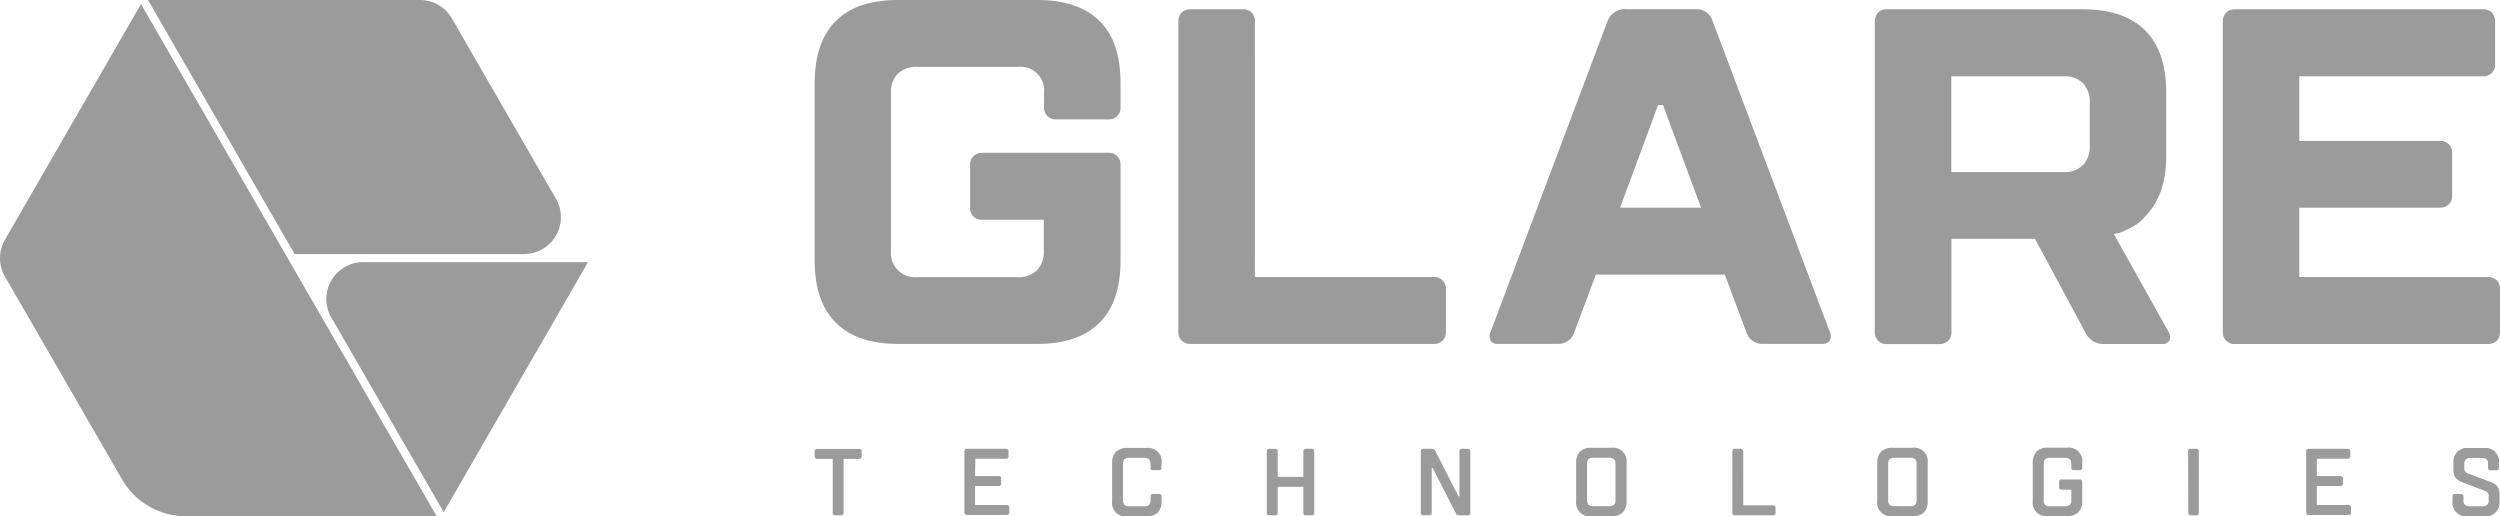 <svg id="Layer_1" data-name="Layer 1" xmlns="http://www.w3.org/2000/svg" viewBox="0 0 435.86 90"><defs><style>.cls-1{fill:#9b9b9b;}</style></defs><title>GLARE_LOGOTYPE_span</title><path class="cls-1" d="M227.43,150.4q0,7.2-3.66,10.86c-2.48,2.48-6.1,3.7-10.9,3.7H188.7c-4.8,0-8.42-1.22-10.9-3.7s-3.7-6.06-3.7-10.86V119.56c0-4.8,1.22-8.42,3.7-10.9s6.1-3.66,10.9-3.66h24.17c4.8,0,8.42,1.22,10.9,3.66s3.66,6.1,3.66,10.9v4.19a2,2,0,0,1-2.07,2.07h-9.15a2.09,2.09,0,0,1-1.51-.57,2,2,0,0,1-.61-1.51v-2.52a4.12,4.12,0,0,0-4.56-4.56H192a4.6,4.6,0,0,0-3.38,1.18,4.46,4.46,0,0,0-1.22,3.38v27.5a4.23,4.23,0,0,0,4.6,4.6h17.49a4.46,4.46,0,0,0,3.38-1.22,4.6,4.6,0,0,0,1.18-3.38v-5.41H203.27a2,2,0,0,1-2.07-2.07v-7.53a2,2,0,0,1,2.07-2.07h22.09a2,2,0,0,1,2.07,2.07Z" transform="translate(-32.07 -105)"/><path class="cls-1" d="M250.85,153.29h31.24a2,2,0,0,1,2.07,2.07v7.53a2,2,0,0,1-2.07,2.07H239.58a2,2,0,0,1-2.07-2.07V108.74a2.26,2.26,0,0,1,.57-1.55,2.09,2.09,0,0,1,1.51-.57h9.15a2,2,0,0,1,2.12,2.12Z" transform="translate(-32.07 -105)"/><path class="cls-1" d="M310.29,152.88l-3.74,10a2.92,2.92,0,0,1-2.93,2.07H293.2a1.35,1.35,0,0,1-1.26-.57,1.77,1.77,0,0,1,0-1.51l20.38-54.15a3.21,3.21,0,0,1,3.34-2.12h12.08a2.91,2.91,0,0,1,2.93,2.12l20.42,54.15a1.77,1.77,0,0,1,0,1.51,1.47,1.47,0,0,1-1.3.57H339.45a2.92,2.92,0,0,1-2.93-2.07l-3.74-10Zm18.35-11.68L322,123.31h-.85l-6.63,17.9Z" transform="translate(-32.07 -105)"/><path class="cls-1" d="M409.27,136.73a13.67,13.67,0,0,1-1.34,3.5,12.61,12.61,0,0,1-1.79,2.44,8.6,8.6,0,0,1-1.91,1.67,14.63,14.63,0,0,1-1.79.9,4.68,4.68,0,0,1-1.34.45l-.49.12,9.56,17.09a1.69,1.69,0,0,1,.12,1.51,1.5,1.5,0,0,1-1.34.57h-10a3.51,3.51,0,0,1-3.34-2.07l-8.75-16.27H372.29v16.27a2.09,2.09,0,0,1-.57,1.51,2.26,2.26,0,0,1-1.55.57H361a2,2,0,0,1-2.07-2.07V108.74a2.26,2.26,0,0,1,.57-1.55,2.09,2.09,0,0,1,1.51-.57h34.17c4.8,0,8.42,1.22,10.9,3.7s3.66,6.1,3.66,10.9v10.82A20.91,20.91,0,0,1,409.27,136.73Zm-37-18.43V135h19.57a4.46,4.46,0,0,0,3.38-1.22,4.6,4.6,0,0,0,1.18-3.38V122.9a4.77,4.77,0,0,0-1.18-3.42,4.6,4.6,0,0,0-3.38-1.18Z" transform="translate(-32.07 -105)"/><path class="cls-1" d="M432.94,153.29h32.87a2.26,2.26,0,0,1,1.55.57,2.09,2.09,0,0,1,.57,1.51v7.53a2.09,2.09,0,0,1-.57,1.51,2.26,2.26,0,0,1-1.55.57H421.67a2,2,0,0,1-2.07-2.07V108.74a2.26,2.26,0,0,1,.57-1.55,2.09,2.09,0,0,1,1.51-.57H465a2.09,2.09,0,0,1,1.51.57,2.26,2.26,0,0,1,.57,1.55v7.49A2,2,0,0,1,465,118.3H432.94v11.27h24.57a2,2,0,0,1,2.07,2.07v7.49a2,2,0,0,1-2.07,2.07H432.94Z" transform="translate(-32.07 -105)"/><path class="cls-1" d="M179.15,194.42a.42.42,0,0,1-.11.3.4.4,0,0,1-.3.11h-1.08a.4.4,0,0,1-.3-.11.42.42,0,0,1-.11-.3V185h-2.73a.41.41,0,0,1-.3-.11.39.39,0,0,1-.12-.3v-.9a.41.41,0,0,1,.12-.31.42.42,0,0,1,.3-.11h7.36a.43.43,0,0,1,.3.11.45.45,0,0,1,.11.31v.9a.38.38,0,0,1-.41.41h-2.73Z" transform="translate(-32.07 -105)"/><path class="cls-1" d="M202.07,188h4.14a.4.4,0,0,1,.3.11.44.44,0,0,1,.11.31v.9a.4.4,0,0,1-.11.3.42.42,0,0,1-.3.11h-4.14v3.31h5.55a.43.43,0,0,1,.3.11.42.42,0,0,1,.11.3v.91a.39.39,0,0,1-.41.41h-7a.39.39,0,0,1-.41-.41V183.67a.44.44,0,0,1,.11-.31.42.42,0,0,1,.3-.11h6.87a.42.42,0,0,1,.3.11.44.44,0,0,1,.11.31v.9a.39.39,0,0,1-.41.41h-5.37Z" transform="translate(-32.07 -105)"/><path class="cls-1" d="M234.56,186.56a.42.42,0,0,1-.11.3.44.44,0,0,1-.31.11h-1.08a.39.39,0,0,1-.41-.41v-.74c0-.66-.35-1-1.07-1h-2.65c-.72,0-1.07.33-1.07,1v6.46a1,1,0,0,0,.26.74,1.17,1.17,0,0,0,.82.24h2.65a1.16,1.16,0,0,0,.82-.24,1,1,0,0,0,.26-.74v-.75a.42.42,0,0,1,.11-.3.43.43,0,0,1,.3-.11h1.08a.45.45,0,0,1,.31.11.42.42,0,0,1,.11.3v.83a2.68,2.68,0,0,1-.67,2,2.71,2.71,0,0,1-2,.67h-3.31a2.36,2.36,0,0,1-2.64-2.64v-6.62a2.72,2.72,0,0,1,.67-2,2.69,2.69,0,0,1,2-.67h3.31a2.36,2.36,0,0,1,2.65,2.65Z" transform="translate(-32.07 -105)"/><path class="cls-1" d="M252.93,183.67a.44.44,0,0,1,.11-.31.42.42,0,0,1,.3-.11h1.07a.45.45,0,0,1,.31.11.44.44,0,0,1,.11.31v4.47h4.47v-4.47a.45.45,0,0,1,.11-.31.42.42,0,0,1,.3-.11h1.08a.43.43,0,0,1,.3.11.45.45,0,0,1,.11.31v10.76a.39.39,0,0,1-.41.41h-1.08a.4.4,0,0,1-.3-.11.42.42,0,0,1-.11-.3v-4.55h-4.47v4.55a.4.4,0,0,1-.11.3.44.44,0,0,1-.31.11h-1.07a.39.39,0,0,1-.41-.41Z" transform="translate(-32.07 -105)"/><path class="cls-1" d="M281.68,186.56v7.86a.4.4,0,0,1-.11.3.44.44,0,0,1-.31.11h-1.07a.39.39,0,0,1-.41-.41V183.67a.44.44,0,0,1,.11-.31.42.42,0,0,1,.3-.11h1.49a.7.7,0,0,1,.66.42l4,7.86h.17v-7.86a.44.44,0,0,1,.11-.31.42.42,0,0,1,.3-.11H288a.43.43,0,0,1,.3.11.45.45,0,0,1,.11.31v10.76a.39.39,0,0,1-.41.41h-1.49a.7.7,0,0,1-.66-.41l-4-7.86Z" transform="translate(-32.07 -105)"/><path class="cls-1" d="M309.5,195a2.36,2.36,0,0,1-2.64-2.64v-6.62a2.72,2.72,0,0,1,.67-2,2.69,2.69,0,0,1,2-.67H313a2.36,2.36,0,0,1,2.65,2.65v6.62a2.68,2.68,0,0,1-.67,2,2.72,2.72,0,0,1-2,.67Zm3.14-1.74c.72,0,1.08-.33,1.08-1v-6.46c0-.66-.37-1-1.08-1h-2.81c-.72,0-1.07.33-1.07,1v6.46a1,1,0,0,0,.26.74,1.17,1.17,0,0,0,.82.24Z" transform="translate(-32.07 -105)"/><path class="cls-1" d="M336,193.1h5.21a.39.39,0,0,1,.41.41v.91a.42.42,0,0,1-.11.3.4.4,0,0,1-.3.11h-6.71a.39.39,0,0,1-.41-.41V183.67a.44.44,0,0,1,.11-.31.42.42,0,0,1,.3-.11h1.07a.45.45,0,0,1,.31.11.44.44,0,0,1,.11.31Z" transform="translate(-32.07 -105)"/><path class="cls-1" d="M362,195a2.36,2.36,0,0,1-2.64-2.64v-6.62a2.72,2.72,0,0,1,.67-2,2.69,2.69,0,0,1,2-.67h3.47a2.36,2.36,0,0,1,2.65,2.65v6.62a2.68,2.68,0,0,1-.67,2,2.72,2.72,0,0,1-2,.67Zm3.14-1.74c.72,0,1.08-.33,1.08-1v-6.46c0-.66-.37-1-1.08-1h-2.81c-.72,0-1.07.33-1.07,1v6.46a1,1,0,0,0,.26.74,1.17,1.17,0,0,0,.82.24Z" transform="translate(-32.07 -105)"/><path class="cls-1" d="M395.09,186.56a.42.42,0,0,1-.11.3.45.45,0,0,1-.31.11H393.6a.4.4,0,0,1-.3-.11.42.42,0,0,1-.11-.3v-.74c0-.66-.36-1-1.08-1h-2.65c-.72,0-1.08.33-1.08,1v6.46a1,1,0,0,0,.26.74,1.16,1.16,0,0,0,.82.24h2.65a1.16,1.16,0,0,0,.82-.24,1,1,0,0,0,.26-.74v-1.91h-1.71a.39.39,0,0,1-.41-.41V189a.42.42,0,0,1,.11-.3.43.43,0,0,1,.3-.11h3.19a.46.46,0,0,1,.31.11.42.42,0,0,1,.11.3v3.31a2.68,2.68,0,0,1-.67,2,2.72,2.72,0,0,1-2,.67h-3.31a2.36,2.36,0,0,1-2.64-2.64v-6.62a2.73,2.73,0,0,1,.67-2,2.7,2.7,0,0,1,2-.67h3.31a2.36,2.36,0,0,1,2.65,2.65Z" transform="translate(-32.07 -105)"/><path class="cls-1" d="M413.55,183.67a.45.45,0,0,1,.11-.31.42.42,0,0,1,.3-.11H415a.39.39,0,0,1,.42.42v10.76a.42.42,0,0,1-.11.3.44.44,0,0,1-.31.11H414a.4.4,0,0,1-.3-.11.42.42,0,0,1-.11-.3Z" transform="translate(-32.07 -105)"/><path class="cls-1" d="M436,188h4.14a.4.4,0,0,1,.3.11.44.44,0,0,1,.11.31v.9a.4.4,0,0,1-.11.3.42.42,0,0,1-.3.11H436v3.31h5.55a.43.43,0,0,1,.3.11.42.42,0,0,1,.11.3v.91a.39.39,0,0,1-.41.41h-7a.39.39,0,0,1-.41-.41V183.67a.44.44,0,0,1,.11-.31.42.42,0,0,1,.3-.11h6.87a.42.42,0,0,1,.3.11.44.44,0,0,1,.11.31v.9a.39.39,0,0,1-.41.41H436Z" transform="translate(-32.07 -105)"/><path class="cls-1" d="M467.84,192.36A2.36,2.36,0,0,1,465.2,195h-2.9a2.36,2.36,0,0,1-2.64-2.64v-.83a.42.42,0,0,1,.11-.3.43.43,0,0,1,.3-.11h1.08a.39.39,0,0,1,.41.41v.75a1,1,0,0,0,.26.74,1.16,1.16,0,0,0,.82.24h2.24a1.16,1.16,0,0,0,.82-.24,1,1,0,0,0,.26-.74v-.75a1,1,0,0,0-.17-.63,1.39,1.39,0,0,0-.57-.35l-3.73-1.42a3.66,3.66,0,0,1-.93-.47A1.69,1.69,0,0,1,460,188a2.61,2.61,0,0,1-.19-1.08v-1.16a2.37,2.37,0,0,1,2.65-2.65h2.64a2.36,2.36,0,0,1,2.65,2.65v.82a.42.42,0,0,1-.11.3.4.4,0,0,1-.3.11h-1.08a.39.39,0,0,1-.41-.41v-.74c0-.66-.35-1-1.07-1h-2c-.72,0-1.08.33-1.08,1v.74a1,1,0,0,0,.18.63,1.22,1.22,0,0,0,.56.37L466.2,189a3.66,3.66,0,0,1,.93.47,1.72,1.72,0,0,1,.53.68,2.82,2.82,0,0,1,.19,1.08Z" transform="translate(-32.07 -105)"/><path class="cls-1" d="M32.93,153.21l20.41,35.36A12.86,12.86,0,0,0,64.48,195H108.2L56.65,105.71,32.93,146.79A6.43,6.43,0,0,0,32.93,153.21Z" transform="translate(-32.07 -105)"/><path class="cls-1" d="M129,139.65l-18.15-31.44a6.43,6.43,0,0,0-5.57-3.21H57.87l25.57,44.29h40A6.43,6.43,0,0,0,129,139.65Z" transform="translate(-32.07 -105)"/><path class="cls-1" d="M89.83,160.35l19.6,33.94,25.16-43.59H95.4A6.43,6.43,0,0,0,89.83,160.35Z" transform="translate(-32.07 -105)"/></svg>